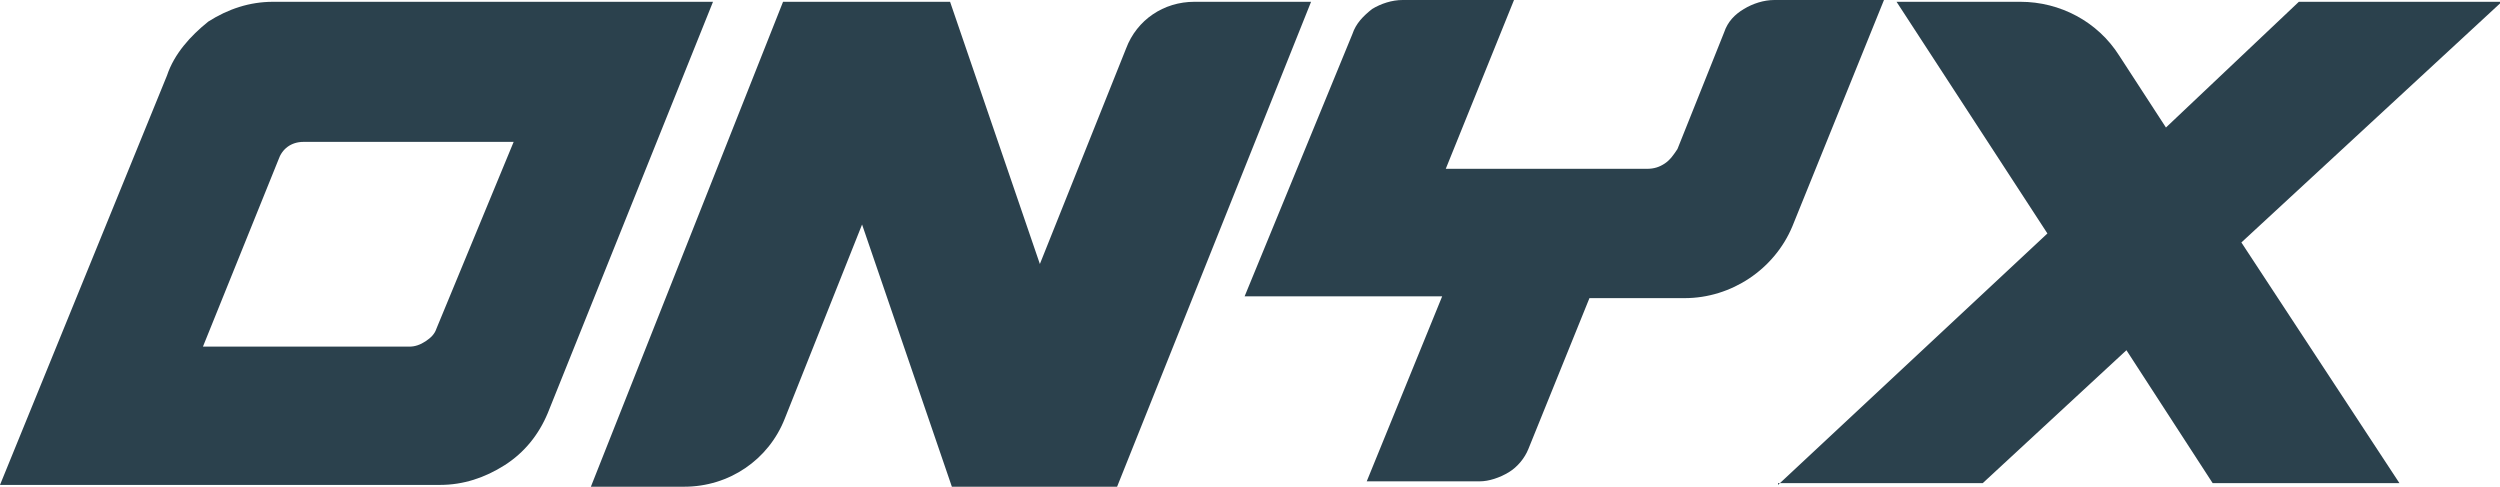 <?xml version="1.0" encoding="utf-8"?>
<!-- Generator: Adobe Illustrator 24.2.1, SVG Export Plug-In . SVG Version: 6.00 Build 0)  -->
<svg version="1.1" id="Layer_1" xmlns="http://www.w3.org/2000/svg" xmlns:xlink="http://www.w3.org/1999/xlink" x="0px" y="0px"
	 viewBox="0 0 139.2 27.1" style="enable-background:new 0 0 139.2 27.1;" xml:space="preserve">
<style type="text/css">
	.st0{fill:#2B414D;}
</style>
<path class="st0" d="M9.3,4.2C9.7,3,10.6,2,11.6,1.2c1.1-0.7,2.3-1.1,3.6-1.1h24.5L30.5,23c-0.5,1.2-1.3,2.2-2.4,2.9
	C27,26.6,25.8,27,24.5,27H0L9.3,4.2z M11.3,19.3h11.5c0.3,0,0.6-0.1,0.9-0.3c0.3-0.2,0.5-0.4,0.6-0.7l4.3-10.4H16.9
	c-0.7,0-1.2,0.4-1.4,1L11.3,19.3z"/>
<path class="st0" d="M75.3,1.9c0.2-0.6,0.6-1,1.1-1.4C76.9,0.2,77.5,0,78.1,0h6.2l-3.8,9.4h11.2c0.4,0,0.7-0.1,1-0.3
	c0.3-0.2,0.5-0.5,0.7-0.8L96,1.8c0.2-0.6,0.6-1,1.1-1.3C97.6,0.2,98.2,0,98.8,0h6.1l-5.1,12.6c-1,2.4-3.4,4-6,4h-5.3L85.1,25
	c-0.2,0.5-0.6,1-1.1,1.3c-0.5,0.3-1.1,0.5-1.6,0.5h-6.3l4.2-10.3H69.3L75.3,1.9z"/>
<path class="st0" d="M99,27l15-14l-8.4-12.9h6.9c2.2,0,4.3,1.1,5.5,3l2.6,4l7.4-7h11.3l-14.5,13.4l8.8,13.4h-10.4l-4.8-7.4l-8,7.4
	H99z"/>
<path class="st0" d="M43.6,0.1h9.3l5,14.6l4.8-12c0.6-1.6,2.1-2.6,3.8-2.6h6.5L62.2,27.1H53l-5-14.6l-4.3,10.8
	c-0.9,2.3-3.1,3.8-5.6,3.8h-5.2L43.6,0.1z"/>
</svg>
